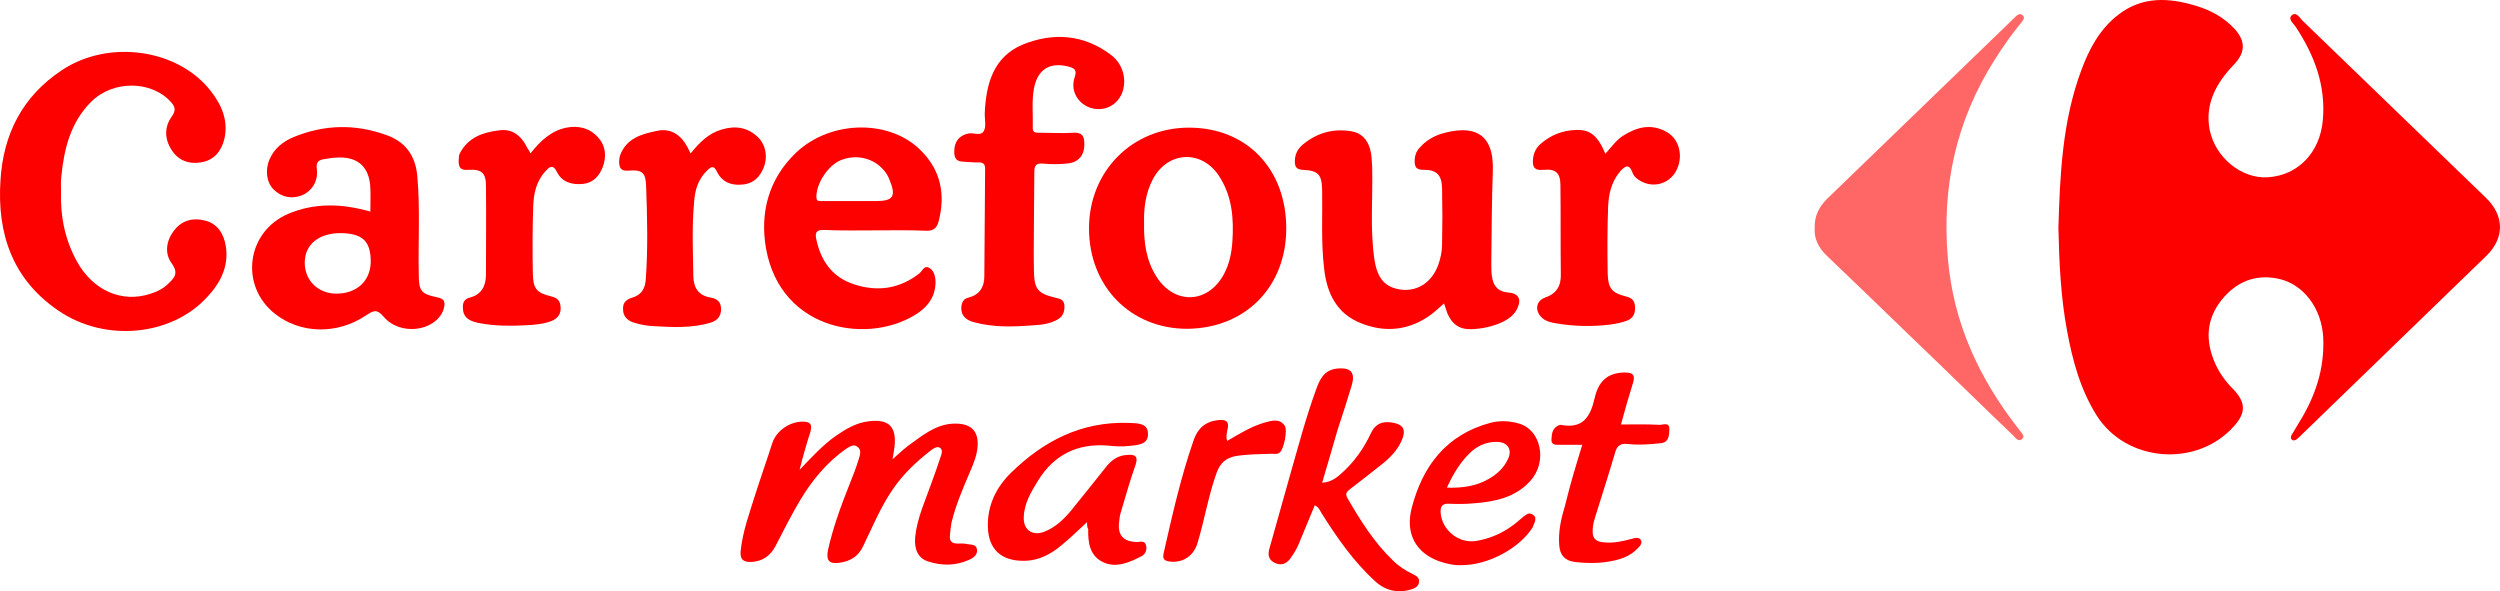 <?xml version="1.0" encoding="UTF-8" standalone="no"?>
<svg
   xmlns:dc="http://purl.org/dc/elements/1.1/"
   xmlns:cc="http://creativecommons.org/ns#"
   xmlns:rdf="http://www.w3.org/1999/02/22-rdf-syntax-ns#"
   xmlns:svg="http://www.w3.org/2000/svg"
   xmlns="http://www.w3.org/2000/svg"
   xmlns:xlink="http://www.w3.org/1999/xlink"
   width="776.386mm"
   height="183.617mm"
   viewBox="0 0 776.386 183.617"
   version="1.1"
   id="svg8">
  <defs
     id="defs2">
	
	
	
	
	
	
	

	
	
	
	
	
	
	

	
	
<rect
   id="XMLID_1_"
   x="0"
   width="107.566"
   height="119"
   y="0" />

	
	
	
	
	
	
	
	
	
	
	
	
	
	
	
	
	
	
	
	
	
	
	
	
	

		<defs
   id="defs4179">
			<rect
   id="rect8161"
   x="0"
   width="107.566"
   height="119"
   y="0" />

		</defs>

		<clipPath
   id="XMLID_3_">
			<use
   xlink:href="#XMLID_1_"
   id="use4183"
   x="0"
   y="0"
   width="100%"
   height="100%" />

		</clipPath>

		
	
	
	
	
	
	
	
	
	
	
	
	
	
	
	
	
	
	
	
</defs>
  <g
     id="layer1"
     transform="translate(-224.306,-116.917)">
    <g
       id="g8525">
      <path
         fill="#fd0000"
         d="m 863.552,187.729 c 0.485,-16.617 1.213,-33.235 7.156,-49.124 2.426,-6.55 5.701,-12.615 11.28,-16.981 7.52,-5.943 15.89,-5.458 24.259,-2.911 4.488,1.334 8.612,3.518 12.008,7.156 3.518,3.881 3.396,7.399 -0.243,11.159 -5.337,5.58 -8.976,12.008 -7.52,20.014 1.698,8.854 10.067,15.526 18.194,14.919 9.34,-0.606 16.132,-7.763 16.981,-17.709 0.97,-10.674 -2.547,-20.014 -8.248,-28.747 -0.728,-1.213 -2.79,-2.668 -1.334,-3.881 1.456,-1.213 2.547,1.092 3.518,1.941 18.922,18.194 37.722,36.51 56.644,54.704 5.822,5.58 5.943,12.493 0.243,18.073 -19.164,18.558 -38.329,37.116 -57.493,55.674 -0.485,0.485 -0.97,0.97 -1.456,1.334 -0.485,0.364 -1.092,0.485 -1.456,0.121 -0.485,-0.364 -0.364,-1.092 -0.121,-1.456 0.728,-1.213 1.456,-2.426 2.183,-3.639 5.094,-8.127 8.127,-16.86 7.642,-26.685 -0.485,-8.976 -6.065,-16.496 -13.828,-18.194 -7.278,-1.577 -13.221,0.97 -17.709,6.55 -4.852,6.065 -5.094,12.736 -2.062,19.65 1.334,3.032 3.275,5.701 5.58,8.005 4.003,4.124 4.124,7.399 0.243,11.644 -11.523,12.857 -33.356,11.159 -42.574,-3.396 -5.094,-8.127 -7.52,-17.102 -9.218,-26.442 -1.941,-10.31 -2.426,-21.105 -2.668,-31.779 z"
         id="path8401"
         style="stroke-width:1.213" />
      <path
         fill="#fe6766"
         d="m 787.865,187.729 c -0.121,-3.881 1.456,-6.671 3.881,-9.097 19.164,-18.558 38.45,-37.116 57.615,-55.674 0.243,-0.243 0.485,-0.485 0.728,-0.728 0.606,-0.606 1.456,-1.334 2.305,-0.606 0.97,0.728 0.121,1.698 -0.364,2.305 -3.032,3.639 -5.701,7.52 -8.248,11.523 -12.008,18.922 -16.496,39.421 -14.555,61.739 1.698,20.014 9.704,37.237 21.833,52.763 0.121,0.243 0.364,0.364 0.364,0.485 0.606,0.97 2.062,1.941 0.728,2.911 -1.092,0.849 -1.941,-0.485 -2.668,-1.213 -10.674,-10.189 -21.226,-20.62 -31.9,-30.809 -8.612,-8.369 -17.345,-16.739 -25.957,-24.987 -2.547,-2.426 -4.003,-5.337 -3.76,-8.612 z"
         id="path8405"
         style="stroke-width:1.213" />
    </g>
    <g
       id="g8544">
      <g
         id="g8510"
         style="fill:#fd0000;fill-opacity:1">
        <path
           fill="#fd0100"
           d="m 472.621,262.81 c 3.76,-3.881 7.156,-7.642 11.28,-10.553 3.032,-2.062 6.186,-4.003 10.067,-4.488 6.307,-0.849 8.854,1.577 8.127,8.005 -0.121,1.092 -0.364,2.062 -0.606,3.76 2.305,-2.062 4.245,-3.881 6.429,-5.337 4.124,-3.032 8.369,-6.065 13.949,-5.701 4.124,0.243 6.186,2.426 6.065,6.55 -0.121,3.032 -1.213,5.701 -2.426,8.491 -2.183,5.094 -4.367,10.189 -5.701,15.647 -0.243,1.213 -0.364,2.547 -0.485,3.881 -0.243,1.819 0.485,2.668 2.426,2.668 0.849,0 1.819,-0.121 2.668,0.121 1.213,0.243 3.032,0 3.275,1.577 0.364,1.698 -1.092,2.79 -2.547,3.396 -4.124,1.819 -8.369,1.819 -12.493,0.485 -3.275,-0.97 -4.488,-3.881 -4.124,-7.642 0.606,-5.943 3.154,-11.28 5.094,-16.86 0.97,-2.668 1.941,-5.337 2.79,-8.005 0.364,-0.97 0.728,-2.062 -0.121,-2.79 -0.97,-0.606 -1.941,0.121 -2.668,0.606 -4.609,3.518 -8.854,7.52 -12.129,12.372 -3.76,5.458 -6.307,11.766 -9.218,17.709 -1.456,3.032 -3.881,4.488 -7.156,4.973 -3.275,0.485 -4.367,-0.606 -3.639,-4.124 1.577,-6.914 4.003,-13.585 6.671,-20.256 1.092,-2.668 2.062,-5.216 2.911,-8.005 0.364,-1.213 0.849,-2.668 -0.485,-3.639 -1.334,-0.97 -2.547,0.121 -3.639,0.728 -5.943,4.245 -10.431,9.704 -14.07,15.768 -2.79,4.609 -5.216,9.582 -7.763,14.434 -1.577,2.911 -3.881,4.609 -7.278,4.852 -2.305,0.121 -3.76,-0.485 -3.518,-3.275 0.606,-6.065 2.668,-11.644 4.488,-17.466 1.698,-5.337 3.639,-10.795 5.337,-16.132 1.334,-4.124 5.943,-7.035 10.189,-6.671 2.305,0.243 1.941,1.698 1.698,3.032 -1.213,3.76 -2.305,7.52 -3.396,11.887 z"
           id="path8411"
           style="fill:#fd0000;fill-opacity:1;stroke-width:1.213" />
        <path
           fill="#fc0101"
           d="m 634.913,266.812 c 3.032,-0.121 4.973,-1.941 6.671,-3.518 3.518,-3.275 6.307,-7.278 8.369,-11.644 1.456,-3.275 3.881,-4.124 7.278,-3.396 2.79,0.606 3.639,2.062 2.668,4.73 -1.092,3.032 -3.275,5.458 -5.701,7.52 -3.518,2.79 -7.035,5.58 -10.553,8.248 -1.092,0.849 -1.698,1.456 -0.849,2.911 4.003,6.914 8.248,13.706 14.07,19.286 1.819,1.819 3.881,3.154 6.186,4.245 0.97,0.485 2.062,1.092 1.941,2.305 0,1.456 -1.213,2.062 -2.305,2.426 -4.245,1.334 -8.127,0.485 -11.523,-2.668 -6.55,-6.065 -11.644,-13.342 -16.375,-20.863 -0.606,-0.97 -0.97,-2.062 -2.183,-2.547 -1.698,4.003 -3.275,8.005 -4.973,12.008 -0.606,1.456 -1.456,2.911 -2.426,4.245 -1.213,1.819 -2.911,2.668 -5.094,1.577 -2.183,-1.092 -2.062,-2.911 -1.456,-4.852 2.062,-7.52 4.245,-14.919 6.307,-22.439 2.547,-8.854 4.852,-17.709 8.005,-26.321 1.092,-3.154 2.426,-6.186 6.429,-6.671 4.488,-0.485 5.943,1.213 4.609,5.458 -1.334,4.488 -2.79,8.976 -4.245,13.342 -1.698,5.701 -3.154,11.038 -4.852,16.617 z"
           id="path8419"
           style="fill:#fd0000;fill-opacity:1;stroke-width:1.213" />
        <path
           fill="#fc0101"
           d="m 561.894,279.063 c -2.79,2.547 -5.216,4.973 -7.763,7.035 -3.396,2.911 -7.278,4.973 -11.766,4.973 -7.035,0.121 -11.159,-3.518 -11.28,-10.674 -0.121,-6.671 2.668,-12.251 7.278,-16.739 10.067,-9.825 21.833,-15.89 36.388,-15.404 2.547,0.121 6.065,-0.121 6.065,3.396 0.121,3.396 -3.396,3.518 -5.943,3.76 -2.183,0.243 -4.367,0.121 -6.55,-0.121 -9.34,-0.728 -16.617,2.79 -21.59,10.795 -2.183,3.518 -4.367,7.156 -4.488,11.402 -0.243,4.003 2.79,6.065 6.55,4.488 3.275,-1.334 5.701,-3.639 7.884,-6.186 3.76,-4.609 7.52,-9.34 11.28,-14.07 1.698,-2.062 3.639,-3.396 6.429,-3.518 2.305,-0.243 3.518,0.364 2.547,3.154 -1.698,4.73 -3.032,9.582 -4.488,14.434 -0.364,1.092 -0.485,2.062 -0.606,3.275 -0.485,4.124 1.334,6.065 5.58,6.186 0.97,0 2.305,-0.606 2.79,0.97 0.364,1.456 -0.121,2.668 -1.334,3.396 -3.76,1.941 -8.005,3.881 -12.129,1.819 -4.003,-1.941 -4.609,-6.065 -4.488,-10.189 -0.364,-0.606 -0.364,-1.092 -0.364,-2.183 z"
           id="path8421"
           style="fill:#fd0000;fill-opacity:1;stroke-width:1.213" />
        <path
           id="path8423"
           style="fill:#fd0000;fill-opacity:1;stroke-width:4.584"
           d="m 2194.029,1329.061 c -4.814,0.013 -9.628,0.601 -14.441,1.805 -51.803,13.753 -79.767,50.429 -92.603,99.939 -7.793,30.715 5.501,52.721 32.09,62.348 9.169,3.209 18.338,5.043 26.59,4.584 31.174,0 67.39,-19.713 82.977,-44.01 l 2.75,-6.877 c 0.917,-3.209 0.917,-5.959 -1.834,-7.793 -2.751,-2.292 -5.96,-2.293 -8.252,-0.459 -3.209,1.834 -5.958,4.585 -8.709,6.877 -14.211,12.378 -30.716,20.629 -49.512,23.838 -20.63,3.667 -40.342,-12.378 -42.176,-32.549 -0.458,-7.335 1.376,-11.46 10.086,-11.002 9.169,0.458 18.795,0.458 28.422,-0.459 25.214,-1.834 49.054,-6.877 66.475,-26.131 20.63,-22.463 12.836,-60.054 -13.295,-67.389 -6.189,-1.805 -12.377,-2.74 -18.566,-2.723 z m -8.656,24.246 c 0.813,-0.014 1.636,-0.01 2.467,0.024 11.461,0.458 16.961,8.71 12.377,19.254 -4.584,10.544 -12.836,18.337 -22.463,23.838 -14.67,8.71 -30.714,11.003 -49.51,10.545 7.335,-16.045 15.129,-28.882 26.131,-39.885 8.596,-8.596 18.801,-13.566 30.998,-13.775 z"
           transform="matrix(0.265,0,0,0.265,109.659,-104.477)" />
        <path
           fill="#fd0001"
           d="m 715.695,255.047 c -2.305,0 -4.488,0 -6.671,0 -1.334,0 -3.032,0.243 -2.911,-1.698 0.121,-1.698 0.243,-3.518 2.305,-4.367 0.243,-0.121 0.485,-0.121 0.606,-0.121 6.914,1.334 9.218,-2.547 10.553,-8.491 1.334,-5.701 4.609,-7.763 9.461,-7.763 2.305,0 3.154,0.728 2.426,3.154 -1.334,4.245 -2.547,8.491 -3.76,12.978 4.124,0 8.127,-0.121 12.008,0.121 1.092,0 3.032,-0.97 3.032,1.334 -0.121,1.819 0,4.124 -2.79,4.367 -3.396,0.364 -6.792,0.606 -10.067,0.243 -2.183,-0.243 -3.396,0.364 -4.003,2.668 -1.941,6.671 -4.124,13.342 -6.186,20.014 -0.364,1.092 -0.606,2.062 -0.728,3.275 -0.364,3.275 0.728,4.488 3.881,4.609 2.79,0.243 5.337,-0.364 8.127,-1.092 0.97,-0.243 2.305,-0.728 2.911,0.364 0.606,1.092 -0.485,2.062 -1.213,2.79 -1.941,1.941 -4.245,2.911 -6.914,3.518 -4.124,0.97 -8.248,0.97 -12.372,0.485 -3.032,-0.364 -4.609,-2.062 -4.852,-5.094 -0.364,-4.367 0.606,-8.491 1.819,-12.493 1.577,-6.55 3.396,-12.493 5.337,-18.801 z"
           id="path8425"
           style="fill:#fd0000;fill-opacity:1;stroke-width:1.213" />
        <path
           fill="#fc0101"
           d="m 605.438,253.834 c 3.76,-2.183 7.399,-4.488 11.644,-5.701 2.183,-0.606 4.609,-1.334 6.186,0.97 0.97,1.334 -0.243,7.399 -1.577,8.369 -0.728,0.606 -1.698,0.364 -2.547,0.364 -3.76,0.121 -7.399,0.121 -11.159,0.728 -3.032,0.606 -4.73,2.183 -5.822,5.094 -2.547,7.035 -3.76,14.555 -5.943,21.833 -1.213,4.124 -4.609,6.307 -8.612,5.822 -1.698,-0.243 -2.305,-0.728 -1.941,-2.547 2.668,-11.766 5.337,-23.652 9.34,-35.175 1.213,-3.518 3.518,-5.701 7.399,-6.186 2.547,-0.364 3.881,0.364 3.032,3.154 -0.121,1.092 -0.485,2.062 0,3.275 z"
           id="path8427"
           style="fill:#fd0000;fill-opacity:1;stroke-width:1.213" />
      </g>
      <g
         id="g8521"
         style="fill:#fd0000;fill-opacity:1">
        <path
           fill="#fd0000"
           d="m 243.254,176.448 c -0.243,7.642 1.213,14.919 4.973,21.712 4.973,8.976 13.949,12.978 22.925,9.946 1.941,-0.606 3.639,-1.456 5.094,-2.79 2.062,-1.941 3.76,-3.396 1.334,-6.671 -2.183,-3.032 -1.698,-6.914 0.728,-10.067 2.426,-3.275 5.943,-4.124 9.704,-3.154 3.881,0.97 5.822,4.124 6.429,8.005 0.97,6.186 -1.698,11.402 -5.822,15.768 -11.159,12.129 -31.658,14.07 -46.092,4.245 -14.313,-9.704 -19.164,-23.895 -18.073,-40.512 0.849,-14.313 6.792,-26.078 19.043,-34.205 14.555,-9.704 36.146,-6.671 46.334,6.55 3.396,4.367 5.458,9.218 4.124,14.919 -0.97,3.76 -3.275,6.55 -7.278,7.156 -3.76,0.606 -7.035,-0.606 -9.097,-3.881 -2.183,-3.396 -2.305,-7.156 0.121,-10.431 1.334,-1.941 0.97,-3.032 -0.364,-4.488 -6.065,-6.671 -17.952,-6.792 -24.744,0 -6.307,6.307 -8.369,14.434 -9.218,22.925 -0.243,1.698 -0.121,3.275 -0.121,4.973 z"
           id="path8403"
           style="fill:#fd0000;fill-opacity:1;stroke-width:1.213" />
        <path
           fill="#fd0000"
           d="m 672.757,211.138 c -1.334,1.213 -2.547,2.305 -3.76,3.275 -6.792,5.094 -14.313,5.943 -21.954,2.911 -7.52,-2.911 -10.674,-9.218 -11.523,-16.981 -0.97,-8.127 -0.485,-16.132 -0.606,-24.259 -0.121,-4.973 -1.092,-6.186 -6.065,-6.429 -2.062,-0.121 -2.426,-1.092 -2.426,-2.668 0,-2.183 0.97,-4.003 2.668,-5.337 4.367,-3.518 9.218,-4.852 14.677,-4.003 3.275,0.485 5.216,2.547 6.065,5.701 0.485,1.819 0.485,3.639 0.606,5.458 0.243,9.582 -0.728,19.286 0.728,28.868 0.97,6.065 3.518,8.612 8.491,9.218 5.094,0.485 9.34,-2.426 11.28,-7.642 0.728,-2.062 1.213,-4.245 1.213,-6.429 0.121,-5.822 0.121,-11.644 0,-17.466 -0.121,-4.003 -1.577,-5.701 -5.58,-5.701 -2.79,0.121 -3.032,-1.334 -2.911,-3.396 0.121,-1.334 0.606,-2.547 1.577,-3.518 1.819,-2.062 4.003,-3.396 6.55,-4.245 9.825,-2.911 16.496,-0.606 16.132,11.402 -0.364,9.582 -0.364,19.286 -0.485,28.868 0,1.698 0,3.275 0.364,4.852 0.606,2.547 2.062,3.881 4.852,4.124 3.154,0.243 4.245,1.941 2.911,4.852 -0.849,1.941 -2.547,3.275 -4.488,4.245 -3.032,1.456 -6.429,2.183 -9.825,2.305 -3.76,0.121 -6.065,-1.577 -7.52,-5.094 -0.243,-0.849 -0.606,-1.819 -0.97,-2.911 z"
           id="path8407"
           style="fill:#fd0000;fill-opacity:1;stroke-width:1.213" />
        <path
           fill="#fd0000"
           d="m 545.398,185.909 c 0,5.094 -0.121,10.067 0,15.162 0.121,5.58 1.092,6.914 6.429,8.248 1.334,0.364 2.79,0.364 3.032,2.305 0.121,1.941 -0.364,3.518 -2.062,4.488 -2.305,1.334 -4.973,1.698 -7.52,1.819 -6.186,0.485 -12.372,0.728 -18.558,-0.97 -2.305,-0.606 -4.003,-1.941 -3.881,-4.609 0.121,-1.456 0.606,-2.668 2.305,-3.032 3.275,-0.849 4.852,-3.154 4.852,-6.55 0.121,-11.159 0.121,-22.318 0.243,-33.477 0,-1.456 -0.606,-1.941 -1.941,-1.941 -1.092,0 -2.183,0 -3.275,-0.121 -1.941,-0.243 -4.245,0.364 -4.367,-2.911 -0.121,-3.275 1.456,-5.337 4.367,-5.943 1.698,-0.364 3.881,0.97 4.852,-0.849 0.728,-1.334 0.243,-3.396 0.243,-5.216 0.364,-9.097 2.547,-17.709 11.887,-21.59 9.34,-3.76 18.679,-3.154 27.049,3.032 4.124,2.911 5.337,8.127 3.639,12.251 -1.698,3.881 -5.822,5.701 -9.825,4.367 -3.881,-1.334 -6.186,-5.337 -4.852,-9.34 0.97,-2.668 -0.364,-3.032 -2.183,-3.518 -5.701,-1.334 -9.34,1.092 -10.431,6.914 -0.728,4.003 -0.243,8.127 -0.364,12.129 -0.121,1.698 1.092,1.577 2.183,1.577 3.518,0 7.035,0.243 10.553,0 2.547,-0.121 3.275,1.092 3.275,3.275 0.121,3.76 -1.819,6.065 -5.58,6.307 -2.305,0.243 -4.852,0.243 -7.278,0 -1.941,-0.121 -2.668,0.364 -2.668,2.547 0,5.094 -0.121,10.431 -0.121,15.647 z"
           id="path8409"
           style="fill:#fd0000;fill-opacity:1;stroke-width:1.213" />
        <path
           fill="#fd0000"
           d="m 722.851,164.683 c 1.941,-2.183 3.396,-4.245 5.458,-5.58 4.367,-2.79 8.854,-3.881 13.585,-1.213 4.124,2.305 5.337,8.005 2.79,12.372 -2.183,3.76 -6.914,5.094 -10.795,2.911 -1.213,-0.606 -2.183,-1.456 -2.668,-2.79 -1.092,-2.911 -2.426,-1.698 -3.76,-0.243 -2.79,3.275 -3.639,7.278 -3.76,11.28 -0.243,6.792 -0.243,13.585 -0.121,20.377 0.121,4.609 1.213,6.065 5.58,7.156 1.941,0.485 2.79,1.213 2.911,3.275 0.121,2.062 -0.606,3.518 -2.426,4.245 -1.577,0.606 -3.396,0.97 -5.094,1.213 -5.701,0.728 -11.402,0.606 -16.981,-0.364 -1.577,-0.243 -3.275,-0.606 -4.488,-1.819 -2.183,-2.062 -1.819,-5.216 1.092,-6.186 3.518,-1.213 4.973,-3.639 4.852,-7.278 -0.121,-9.218 0,-18.437 -0.121,-27.534 0,-3.76 -1.334,-5.216 -5.216,-4.852 -3.275,0.364 -3.518,-1.334 -3.275,-3.639 0.243,-1.819 1.092,-3.396 2.426,-4.488 3.032,-2.668 6.792,-4.124 10.795,-4.245 4.488,-0.243 6.914,1.819 9.218,7.399 z"
           id="path8413"
           style="fill:#fd0000;fill-opacity:1;stroke-width:1.213" />
        <path
           fill="#fd0000"
           d="m 389.05,164.561 c 3.032,-3.881 6.429,-7.035 11.159,-8.005 3.76,-0.728 7.278,0.121 9.825,3.032 2.426,2.668 2.668,5.943 1.456,9.218 -1.092,2.79 -2.911,4.852 -6.065,5.216 -3.396,0.364 -6.55,-0.485 -8.127,-3.639 -1.334,-2.79 -2.547,-1.456 -3.76,-0.121 -2.668,3.032 -3.518,6.792 -3.639,10.674 -0.243,7.035 -0.243,13.949 -0.121,20.984 0.121,4.609 1.092,5.943 5.701,7.035 1.941,0.485 2.79,1.334 2.911,3.275 0.243,2.183 -0.97,3.639 -2.79,4.367 -2.547,0.97 -5.337,1.213 -8.005,1.334 -4.73,0.243 -9.34,0.243 -14.07,-0.606 -2.547,-0.485 -5.337,-1.213 -5.458,-4.609 -0.121,-1.577 0.243,-2.911 2.183,-3.396 3.639,-0.97 4.973,-3.639 4.973,-7.156 0,-9.218 0.121,-18.437 0,-27.534 0,-4.003 -1.334,-5.216 -5.458,-4.973 -2.547,0.243 -3.032,-0.849 -3.032,-2.911 0.121,-0.728 0,-1.577 0.364,-2.183 2.547,-4.973 7.156,-6.55 12.129,-7.156 4.124,-0.606 6.914,1.456 8.976,5.701 0.243,0.243 0.485,0.728 0.849,1.456 z"
           id="path8415"
           style="fill:#fd0000;fill-opacity:1;stroke-width:1.213" />
        <path
           fill="#fd0000"
           d="m 438.78,164.561 c 2.668,-3.275 5.458,-6.186 9.582,-7.399 4.367,-1.334 8.248,-0.728 11.523,2.547 2.547,2.668 2.911,6.792 1.213,10.067 -1.334,2.79 -3.518,4.367 -6.671,4.488 -3.275,0.243 -5.943,-0.97 -7.399,-3.881 -1.092,-2.426 -2.062,-1.577 -3.275,-0.364 -2.668,2.668 -3.639,5.943 -3.881,9.582 -0.728,7.763 -0.364,15.526 -0.243,23.288 0.121,3.518 1.698,5.822 5.337,6.429 2.183,0.364 3.275,1.456 3.275,3.639 0,2.183 -1.213,3.518 -3.154,4.124 -5.943,1.819 -12.129,1.456 -18.194,1.092 -1.941,-0.121 -3.881,-0.485 -5.822,-1.092 -1.819,-0.606 -3.275,-1.819 -3.275,-4.124 -0.121,-2.062 0.97,-3.032 2.911,-3.639 2.547,-0.728 3.881,-2.547 4.124,-5.337 0.728,-9.825 0.485,-19.65 0.121,-29.474 -0.121,-4.003 -1.334,-4.973 -5.458,-4.609 -2.547,0.243 -2.911,-1.092 -2.911,-2.911 0,-0.485 0.121,-1.092 0.243,-1.698 1.941,-5.458 6.792,-6.792 11.644,-7.763 4.124,-0.849 7.278,1.213 9.34,5.094 0.243,0.364 0.485,1.092 0.97,1.941 z"
           id="path8417"
           style="fill:#fd0000;fill-opacity:1;stroke-width:1.213" />
        <path
           fill="#fd0000"
           d="m 359.818,209.198 c -4.73,-0.97 -5.458,-2.062 -5.458,-6.914 -0.243,-10.31 0.485,-20.62 -0.485,-30.93 -0.606,-6.065 -3.639,-10.431 -9.582,-12.493 -9.704,-3.518 -19.286,-3.275 -28.747,0.606 -3.275,1.334 -6.065,3.518 -7.52,6.914 -1.456,3.275 -0.97,7.278 1.334,9.461 2.426,2.305 5.337,2.911 8.491,1.819 3.154,-1.213 5.337,-4.367 4.852,-8.127 -0.364,-2.547 0.728,-3.032 2.79,-3.275 0.97,-0.121 1.941,-0.364 2.911,-0.364 6.792,-0.606 10.674,2.668 10.916,9.461 0.121,2.305 0,4.609 0,7.278 -8.854,-2.547 -17.345,-2.79 -25.593,0.728 -12.857,5.58 -15.04,22.197 -4.124,30.93 7.884,6.307 19.407,6.671 28.504,0.485 2.183,-1.456 3.275,-1.941 5.337,0.485 5.094,6.065 16.011,4.609 18.558,-2.062 0.606,-2.183 0.728,-3.518 -2.183,-4.003 z m -31.051,-1.092 c -5.701,0 -9.825,-4.124 -9.825,-9.582 0,-5.701 4.367,-9.218 11.159,-9.218 6.792,0.121 9.34,2.426 9.34,8.976 -0.121,5.943 -4.367,9.825 -10.674,9.825 z"
           id="path8429"
           style="fill:#fd0000;fill-opacity:1;stroke-width:1.213" />
        <path
           fill="#fd0000"
           d="m 593.552,156.556 c -17.588,0 -31.051,13.464 -31.051,31.294 0,18.073 12.978,31.173 30.445,31.173 18.073,-0.121 30.809,-12.978 30.809,-31.173 0,-18.558 -12.372,-31.294 -30.202,-31.294 z m 13.464,35.539 c -0.243,3.518 -0.97,6.914 -2.668,10.067 -4.973,9.097 -15.283,9.461 -20.863,0.728 -3.275,-5.094 -4.003,-10.795 -3.881,-16.739 -0.121,-4.73 0.485,-9.34 2.79,-13.706 4.609,-8.491 14.798,-9.097 20.256,-1.213 4.367,6.429 4.852,13.585 4.367,20.863 z"
           id="path8431"
           style="fill:#fd0000;fill-opacity:1;stroke-width:1.213" />
        <path
           fill="#fd0000"
           d="m 510.708,164.076 c -9.582,-10.189 -28.262,-10.067 -39.178,0.243 -8.491,8.127 -11.28,18.558 -9.34,29.717 4.609,26.078 32.628,30.081 47.305,20.014 3.396,-2.305 5.458,-5.58 5.337,-9.946 -0.121,-1.698 -0.606,-3.396 -2.183,-4.124 -1.334,-0.606 -1.941,1.092 -2.79,1.819 -6.186,4.852 -13.1,5.822 -20.377,3.396 -6.671,-2.183 -10.189,-7.156 -11.644,-13.828 -0.485,-2.183 -0.121,-3.154 2.547,-3.032 5.216,0.243 10.553,0.121 15.768,0.121 v 0 c 5.216,0 10.553,-0.121 15.768,0.121 2.305,0.121 3.396,-0.97 3.881,-2.911 2.183,-8.369 0.606,-15.647 -5.094,-21.59 z m -14.434,15.283 c -2.305,0 -4.609,0 -6.914,0 v 0 c -3.275,0 -6.55,0 -9.825,0 -0.97,0 -1.698,0.121 -1.698,-1.334 0,-4.124 3.518,-9.582 7.399,-11.28 4.488,-1.941 9.704,-0.97 12.978,2.426 1.092,1.092 1.819,2.183 2.305,3.518 2.183,5.216 1.213,6.671 -4.245,6.671 z"
           id="path8433"
           style="fill:#fd0000;fill-opacity:1;stroke-width:1.213" />
      </g>
    </g>
  </g>
</svg>
